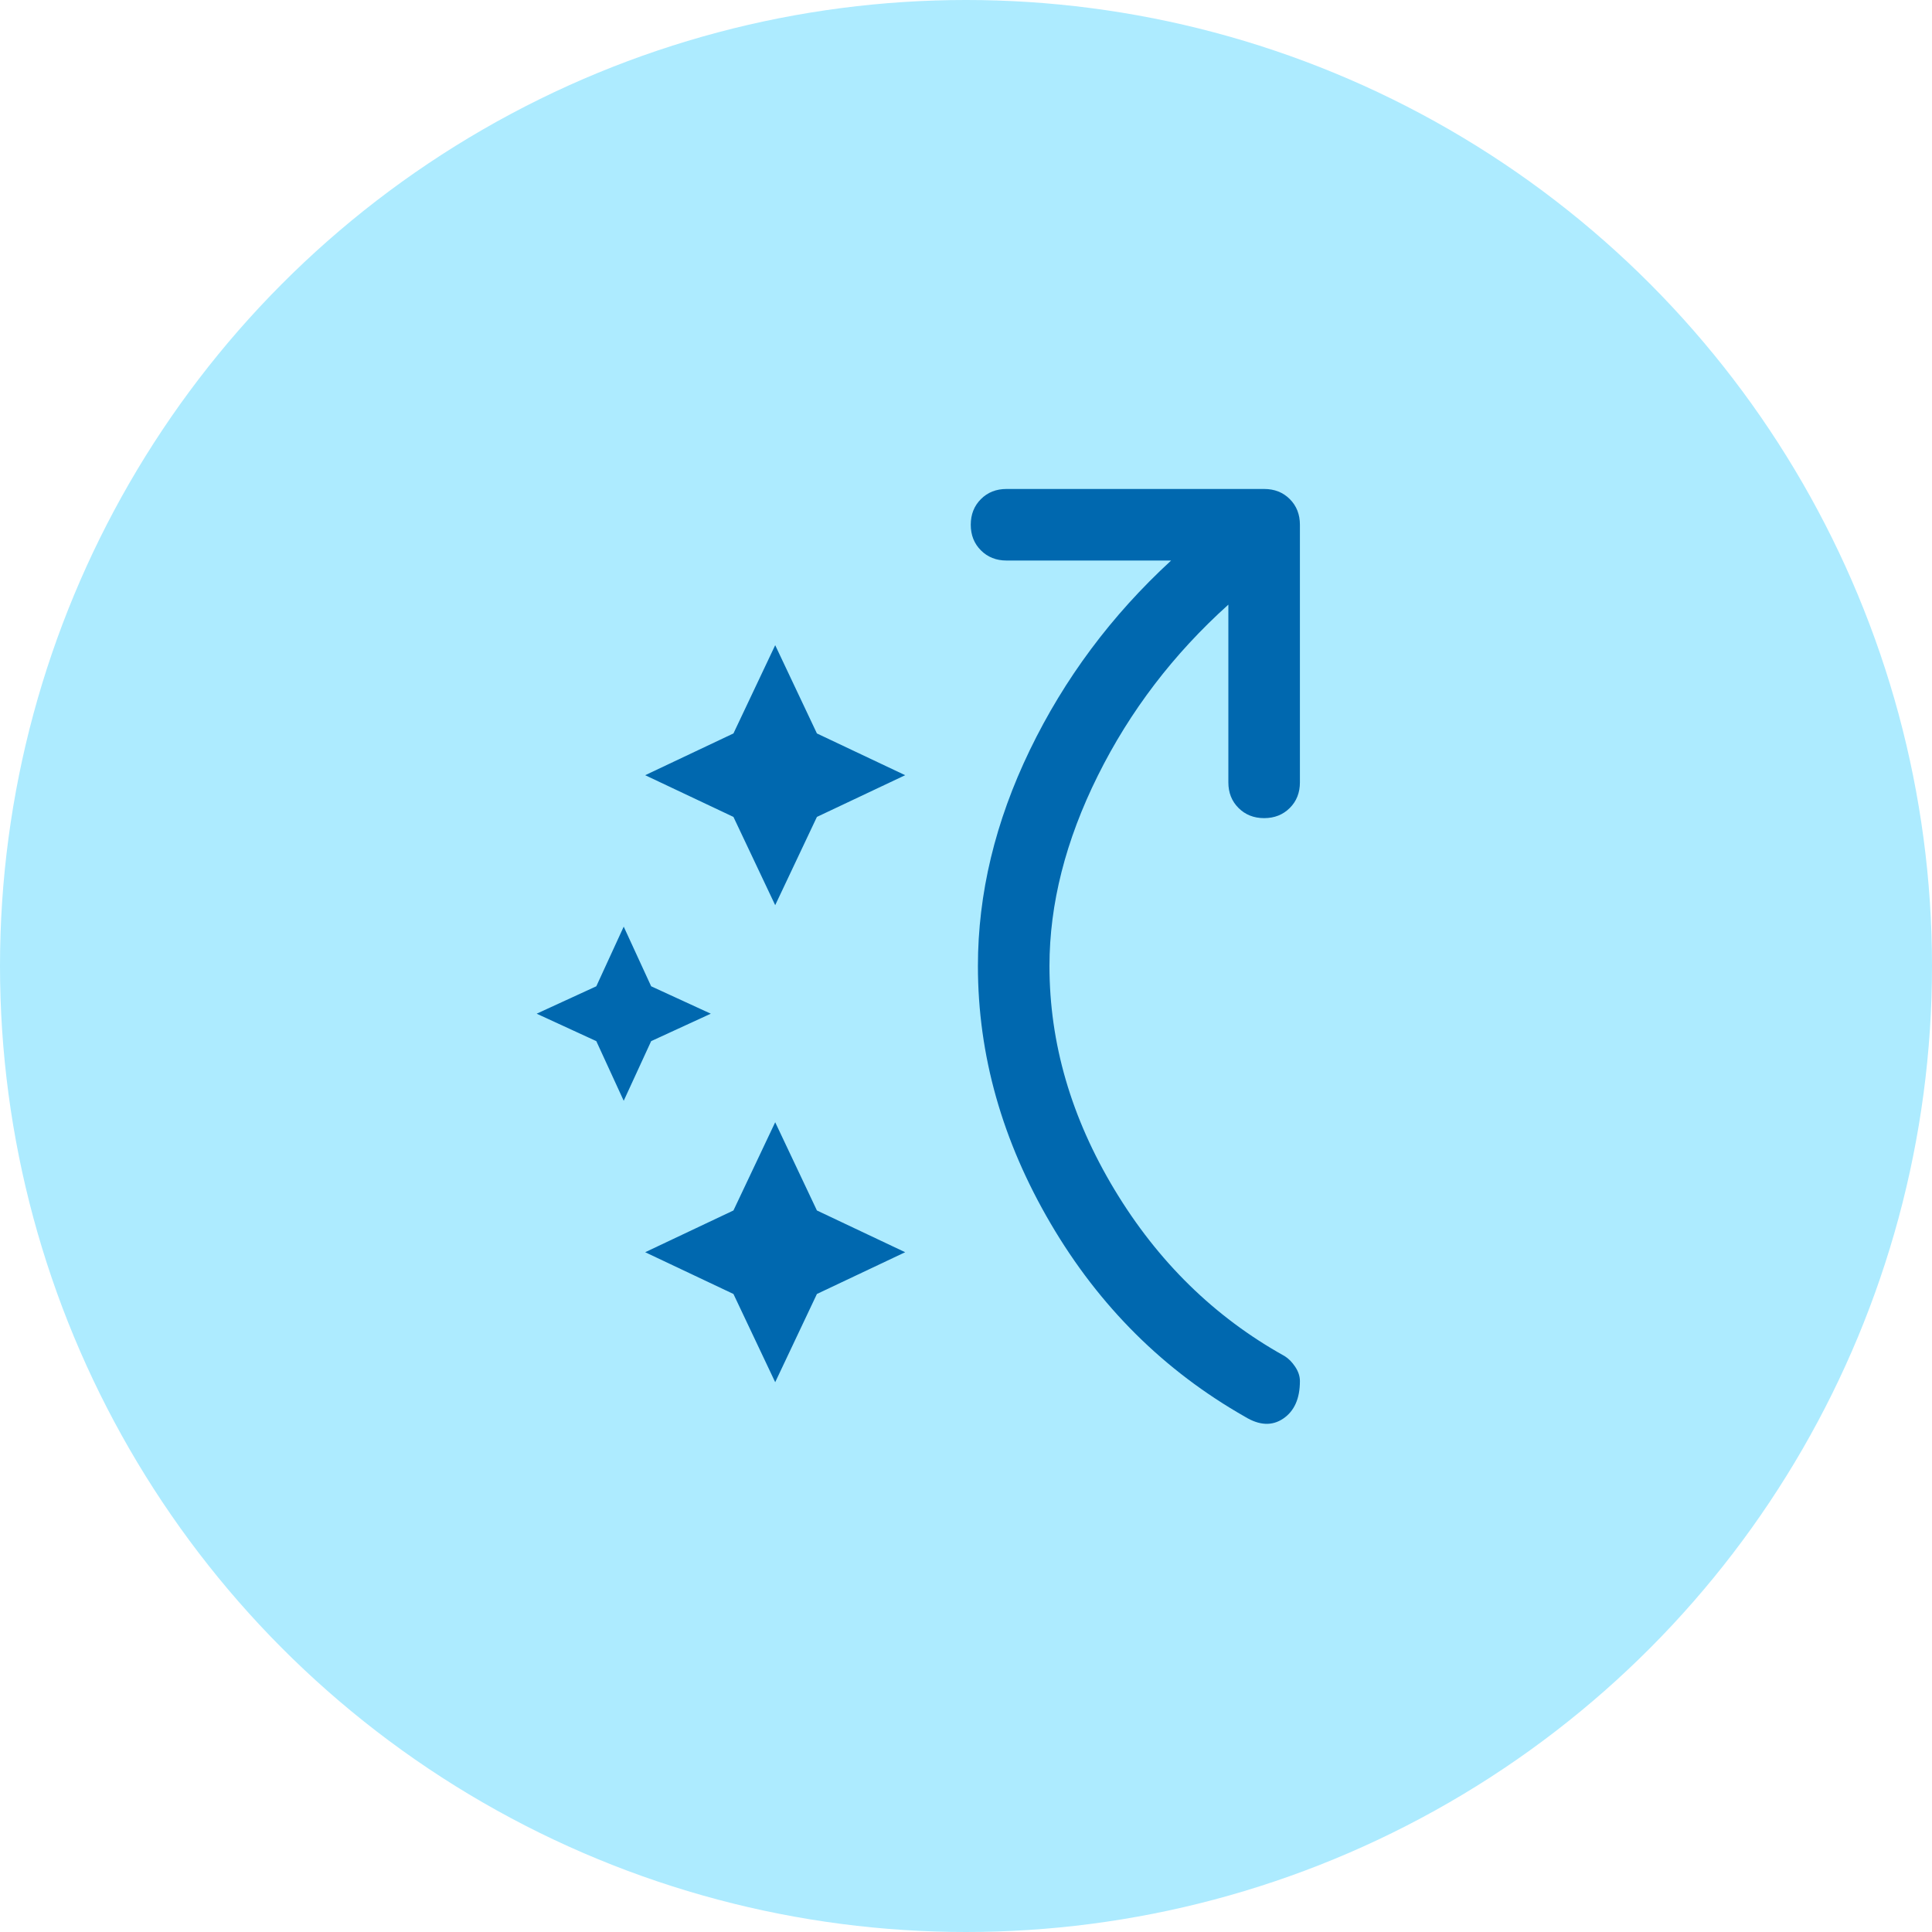 <svg width="54" height="54" viewBox="0 0 54 54" fill="none" xmlns="http://www.w3.org/2000/svg">
<circle cx="27" cy="27" r="27" fill="#ADEBFF"/>
<path d="M21.667 25.3L20.5 22.833L18.033 21.667L20.5 20.5L21.667 18.033L22.833 20.5L25.3 21.667L22.833 22.833L21.667 25.3ZM21.667 38.633L20.5 36.167L18.033 35L20.5 33.833L21.667 31.367L22.833 33.833L25.3 35L22.833 36.167L21.667 38.633ZM17.433 30.767L16.667 29.1L15 28.333L16.667 27.567L17.433 25.9L18.2 27.567L19.867 28.333L18.2 29.1L17.433 30.767ZM34.8 39.6C32.533 38.311 30.722 36.511 29.367 34.2C28.011 31.889 27.333 29.489 27.333 27C27.333 24.978 27.817 22.967 28.783 20.967C29.75 18.967 31.067 17.2 32.733 15.667H28.133C27.844 15.667 27.606 15.572 27.417 15.383C27.228 15.194 27.133 14.956 27.133 14.667C27.133 14.378 27.228 14.139 27.417 13.95C27.606 13.761 27.844 13.667 28.133 13.667H35.333C35.622 13.667 35.861 13.761 36.05 13.95C36.239 14.139 36.333 14.378 36.333 14.667V21.867C36.333 22.156 36.239 22.395 36.05 22.583C35.861 22.772 35.622 22.867 35.333 22.867C35.044 22.867 34.806 22.772 34.617 22.583C34.428 22.395 34.333 22.156 34.333 21.867V16.9C32.8 18.278 31.583 19.872 30.683 21.683C29.783 23.494 29.333 25.267 29.333 27C29.333 29.156 29.939 31.239 31.15 33.25C32.361 35.261 33.944 36.811 35.9 37.9C36.011 37.967 36.111 38.067 36.2 38.2C36.289 38.333 36.333 38.467 36.333 38.6C36.333 39.089 36.178 39.439 35.867 39.65C35.556 39.861 35.2 39.844 34.8 39.6Z" fill="#0068AF"/>
</svg>

